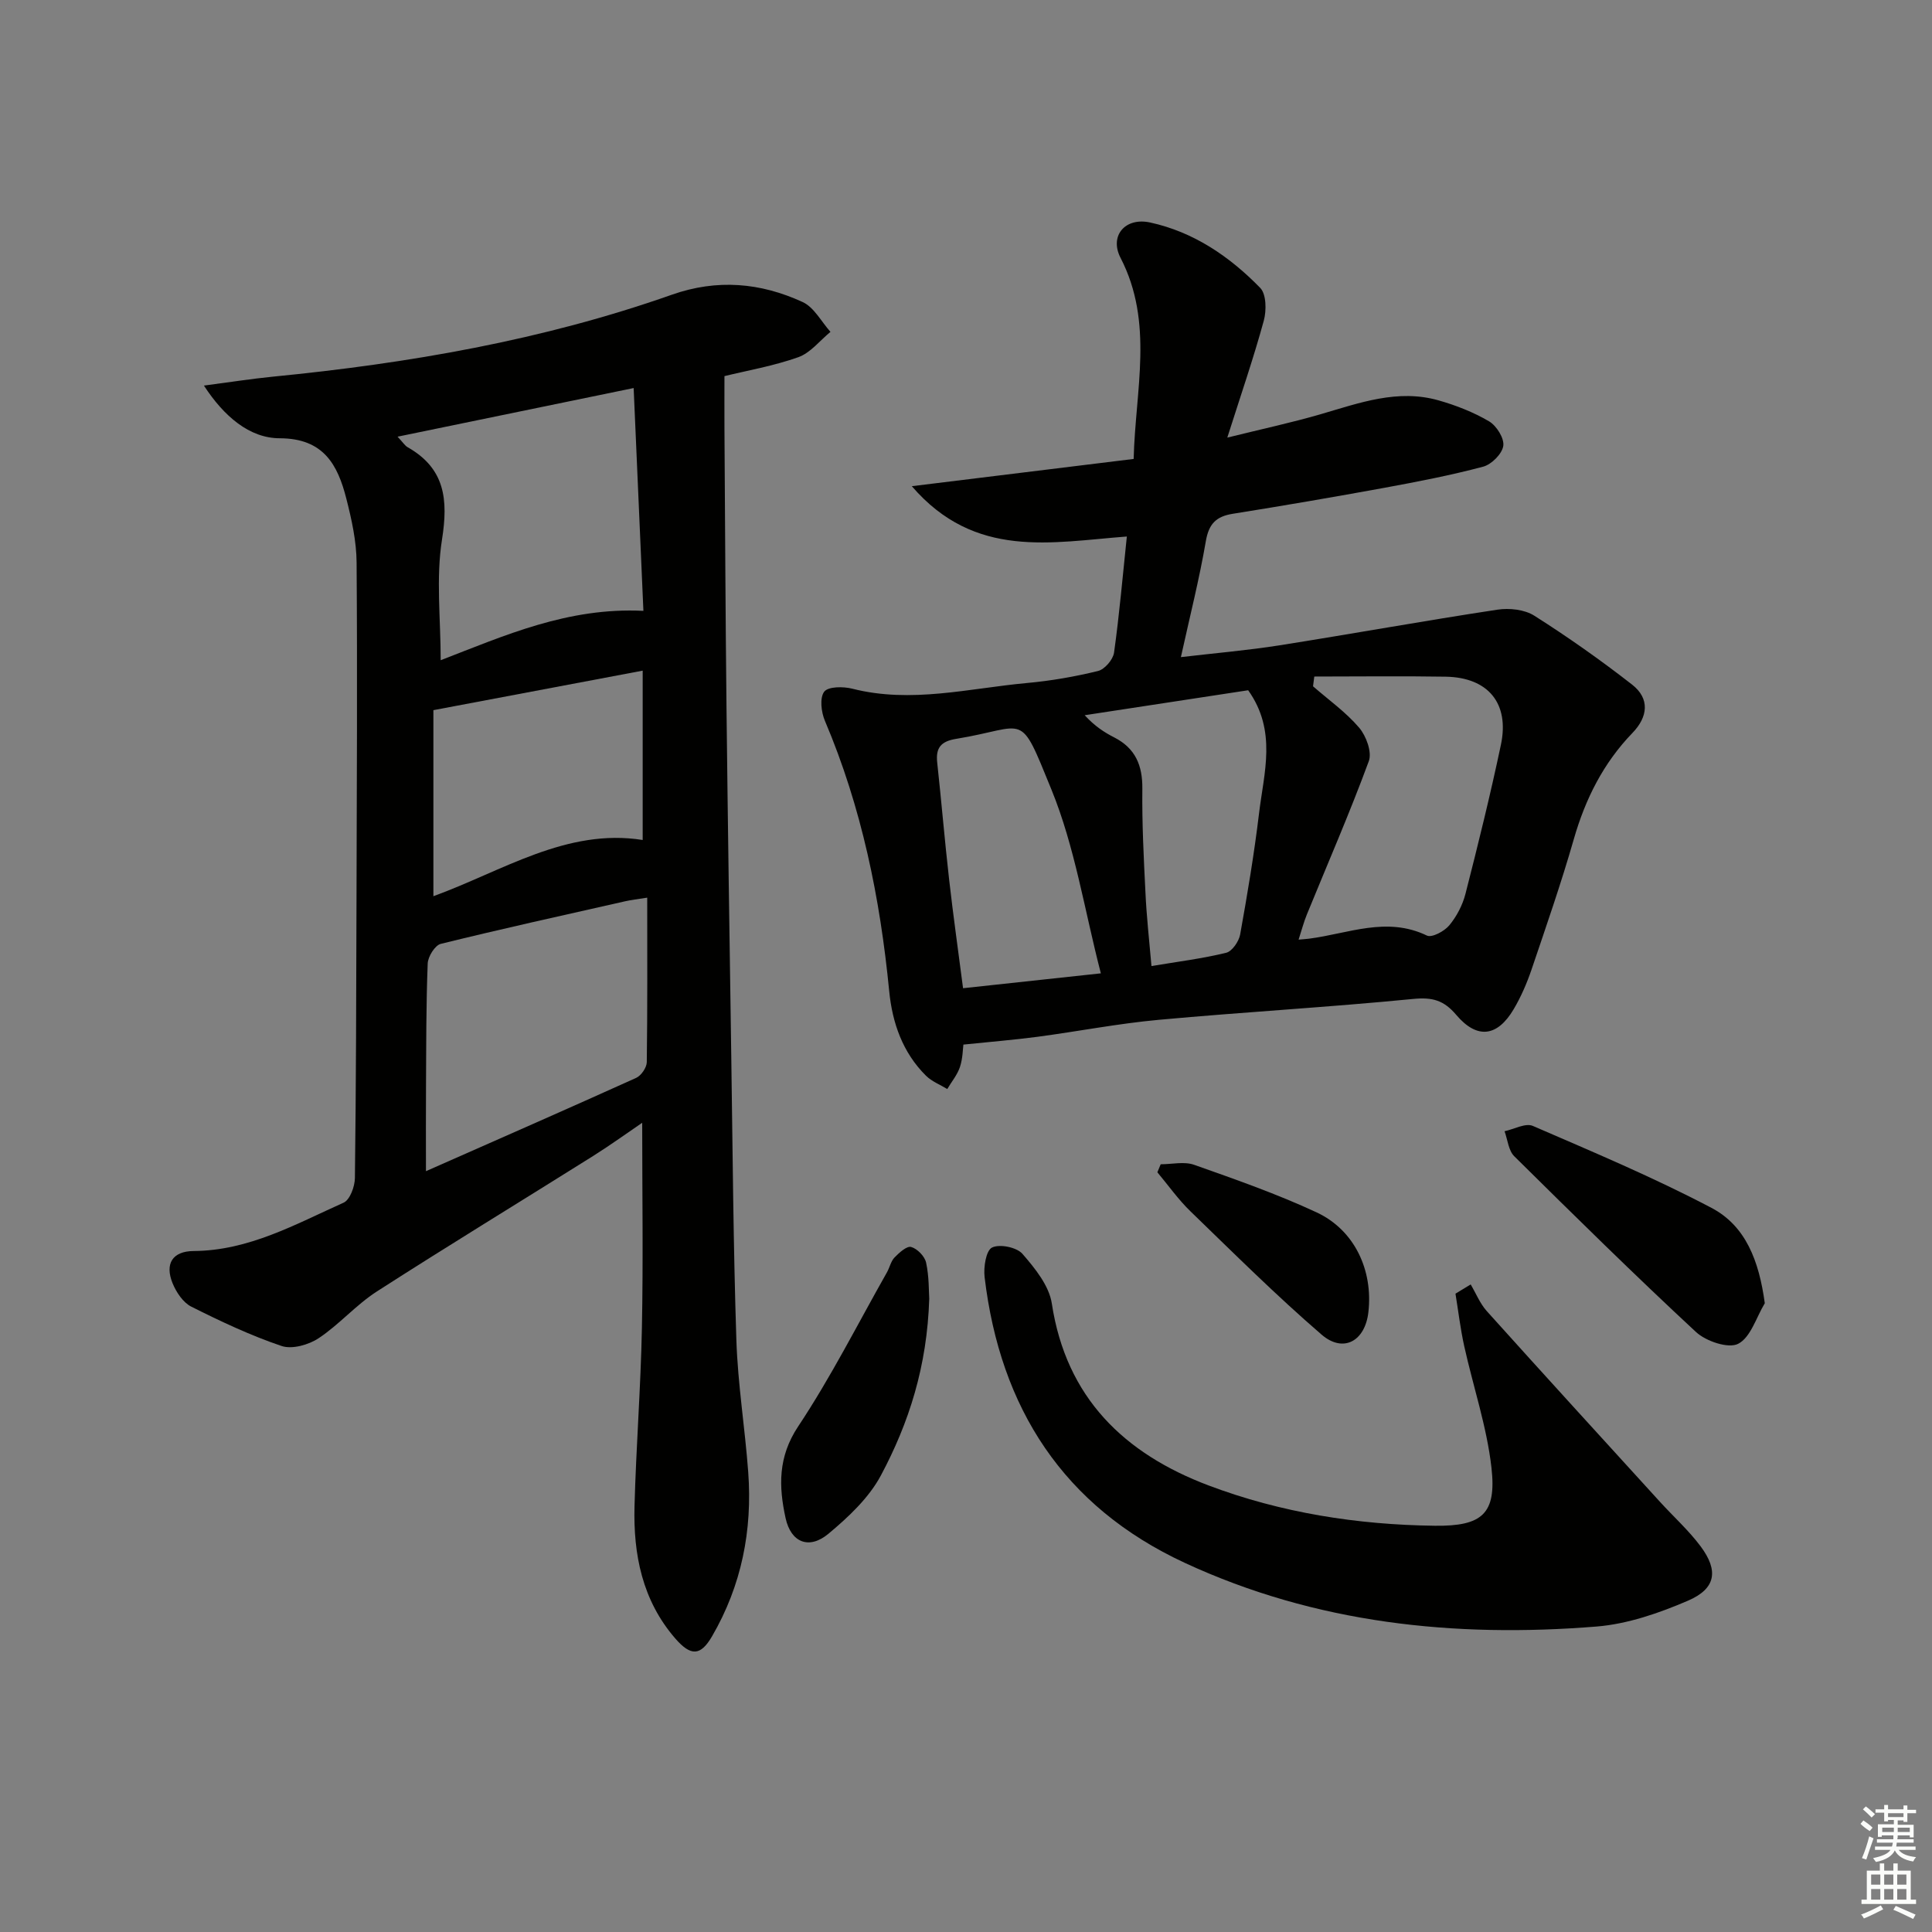 <svg enable-background="new 0 0 400 400" viewBox="0 0 400 400" xmlns="http://www.w3.org/2000/svg"><rect x="0" y="0" width="400" height="400" fill="#808080" stroke="none"/><g fill="#010100"><path d="m42.22 79.83c5.26-.69 9.72-1.39 14.22-1.84 28.15-2.76 55.9-7.54 82.65-16.97 9.39-3.31 18.38-2.5 27.1 1.52 2.36 1.09 3.86 4.06 5.75 6.17-2.2 1.8-4.13 4.34-6.65 5.24-5.12 1.82-10.55 2.76-15.3 3.92 0 3.71-.02 7.29 0 10.87.13 19.15.21 38.31.42 57.46.27 24.13.63 48.26.99 72.39.29 19.64.42 39.28 1.06 58.9.3 9.11 1.78 18.17 2.45 27.28.89 12.05-1.37 23.49-7.49 34.01-2.37 4.07-4.37 4.18-7.62.44-6.83-7.88-8.7-17.39-8.43-27.4.33-12.3 1.29-24.58 1.53-36.88.28-14.13.06-28.27.06-42.48-3.01 2.04-6.53 4.59-10.2 6.9-14.91 9.36-29.95 18.52-44.76 28.04-4.3 2.77-7.77 6.84-12.04 9.67-2.07 1.37-5.5 2.34-7.67 1.6-6.42-2.17-12.62-5.1-18.7-8.15-1.69-.85-3.1-2.98-3.86-4.84-1.64-4.03-.03-6.64 4.37-6.67 11.44-.08 21.08-5.55 31.04-10.01 1.31-.59 2.32-3.34 2.34-5.11.24-19.15.28-38.3.33-57.46.06-23.32.19-46.64.02-69.96-.03-4.41-1.02-8.9-2.12-13.21-1.79-7.04-4.7-12.49-13.77-12.52-6.3 0-11.6-4.57-15.72-10.91zm88.97.51c-16.99 3.5-32.59 6.71-48.88 10.07 1.18 1.26 1.54 1.87 2.07 2.17 7.78 4.41 8.44 10.85 7.13 19.14-1.27 8.01-.27 16.39-.27 24.97 13.26-5.11 26.32-10.99 41.97-10.22-.68-15.21-1.32-30.02-2.02-46.13zm2.81 105.51c-1.99.32-3.3.46-4.57.75-12.74 2.88-25.5 5.69-38.18 8.82-1.2.3-2.65 2.64-2.7 4.08-.33 8.47-.3 16.95-.35 25.43-.04 5.54-.01 11.08-.01 17.55 15.09-6.66 29.34-12.91 43.51-19.31 1.05-.47 2.19-2.14 2.21-3.26.15-11.13.09-22.25.09-34.06zm-44.27-.3c14.28-5.19 27.59-14.15 43.33-11.64 0-12.02 0-23.32 0-35.06-14.85 2.8-28.76 5.43-43.33 8.18z"/><path d="m233.3 111.08c-15.57 1.17-31.41 4.79-44.52-10.42 16.11-1.98 30.82-3.78 45.93-5.64.36-14.35 4.22-28.19-2.71-41.63-2.36-4.57.95-8.44 6.1-7.33 9.04 1.96 16.48 7.05 22.81 13.54 1.28 1.31 1.32 4.7.74 6.81-2.09 7.65-4.68 15.16-7.55 24.19 7.35-1.82 13.42-3.12 19.36-4.85 7.99-2.33 15.91-5.26 24.37-2.86 3.62 1.03 7.23 2.44 10.46 4.34 1.55.91 3.18 3.51 2.95 5.08-.24 1.65-2.43 3.85-4.17 4.31-6.72 1.79-13.58 3.11-20.42 4.37-10.45 1.91-20.92 3.71-31.4 5.38-3.45.55-4.97 2.06-5.59 5.65-1.34 7.81-3.29 15.51-5.17 24.03 7.28-.85 13.85-1.41 20.34-2.43 15.07-2.38 30.08-5.1 45.16-7.39 2.48-.38 5.65-.05 7.68 1.25 6.97 4.42 13.75 9.2 20.25 14.27 3.7 2.89 3.27 6.68.07 9.99-6.04 6.25-9.76 13.67-12.15 22-2.61 9.1-5.72 18.05-8.76 27.02-.96 2.82-2.17 5.61-3.68 8.17-3.38 5.73-7.58 6.29-11.9 1.19-2.58-3.04-4.94-3.69-8.91-3.3-17.52 1.72-35.12 2.71-52.65 4.32-8.42.77-16.76 2.4-25.16 3.52-4.85.64-9.74 1.03-15.32 1.61-.12.87-.12 2.85-.71 4.63-.54 1.63-1.73 3.05-2.63 4.57-1.48-.9-3.2-1.56-4.4-2.75-4.84-4.79-6.98-10.96-7.62-17.51-1.88-19.28-5.7-38.05-13.31-55.97-.77-1.8-1.11-4.75-.15-6.03.83-1.09 3.96-1.1 5.83-.62 12.19 3.1 24.14-.08 36.15-1.18 4.95-.45 9.9-1.31 14.72-2.49 1.37-.34 3.1-2.35 3.31-3.79 1.1-7.86 1.78-15.78 2.65-24.05zm38.81 28.99c-.09.67-.17 1.35-.26 2.02 3.23 2.82 6.79 5.34 9.54 8.56 1.46 1.71 2.7 5.06 2.01 6.93-3.94 10.71-8.51 21.18-12.83 31.76-.64 1.57-1.07 3.22-1.71 5.2 1.26-.11 1.73-.14 2.19-.2 8.08-1.04 16.05-4.66 24.38-.64 1.02.49 3.61-.89 4.62-2.11 1.54-1.85 2.76-4.2 3.36-6.53 2.62-10.25 5.16-20.53 7.34-30.88 1.8-8.56-2.64-13.92-11.42-14.08-9.07-.15-18.14-.03-27.22-.03zm-33.71 59.94c5.44-.91 10.53-1.54 15.47-2.75 1.23-.3 2.63-2.35 2.89-3.78 1.5-8.33 2.9-16.68 3.91-25.08 1.01-8.42 3.75-17.07-2.25-25.49-11.05 1.69-22.45 3.43-33.85 5.17 2.11 2.28 4.05 3.54 6.11 4.59 4.39 2.24 5.88 5.79 5.83 10.63-.08 7.13.28 14.28.64 21.41.22 4.95.78 9.88 1.25 15.3zm-10.48 1.51c-3.39-13.06-5.37-26.15-10.24-38.07-6.79-16.64-4.85-12.9-19.71-10.48-3.15.51-4.27 1.83-3.93 4.92.88 8.07 1.55 16.17 2.47 24.24.85 7.48 1.91 14.94 2.88 22.47 9.45-1.02 18.3-1.98 28.53-3.08z"/><path d="m304.49 265.93c1.1 1.86 1.93 3.96 3.34 5.53 11.89 13.22 23.89 26.35 35.87 39.5 2.8 3.07 5.93 5.89 8.4 9.2 3.74 5.02 3.17 8.74-2.59 11.23-6.01 2.59-12.54 4.85-18.99 5.37-29.39 2.36-58.14-.63-85.23-13.19-25.14-11.66-38.22-32.07-41.44-59.17-.24-2.05.29-5.49 1.54-6.11 1.58-.78 5.1-.06 6.29 1.3 2.6 2.99 5.53 6.6 6.09 10.3 2.97 19.52 15.01 31.07 32.44 37.65 15.02 5.67 30.8 8.15 46.86 8.35 9.82.12 12.8-2.48 11.72-12.03-.96-8.49-3.78-16.76-5.64-25.16-.79-3.58-1.22-7.24-1.81-10.86 1.05-.65 2.1-1.28 3.15-1.91z"/><path d="m365.38 269.82c-1.77 2.93-2.92 7.07-5.51 8.4-2.02 1.04-6.66-.52-8.73-2.44-12.79-11.87-25.22-24.12-37.63-36.39-1.2-1.19-1.37-3.43-2.01-5.18 1.98-.42 4.35-1.76 5.86-1.1 12.45 5.39 25 10.66 36.99 16.97 7.07 3.72 9.84 10.95 11.03 19.74z"/><path d="m192.39 268.88c-.44 14.02-4.21 25.72-10.01 36.59-2.48 4.65-6.72 8.62-10.85 12.07-4.01 3.35-7.77 1.84-8.88-3.22-1.43-6.53-1.61-12.66 2.6-18.99 6.78-10.2 12.33-21.22 18.38-31.9.57-1.01.81-2.29 1.57-3.08.96-.99 2.55-2.43 3.44-2.18 1.28.36 2.82 1.94 3.1 3.25.63 2.9.55 5.95.65 7.46z"/><path d="m240.31 241.05c2.32 0 4.86-.62 6.92.11 8.55 3.02 17.15 6.03 25.36 9.85 7.88 3.68 11.71 11.99 10.72 20.66-.68 5.99-5.18 8.54-9.7 4.64-9.39-8.1-18.21-16.88-27.13-25.51-2.53-2.45-4.59-5.38-6.86-8.09.23-.56.46-1.11.69-1.66z"/></g><path d="m385.2 377.6.6-.7c.6.4 1.3.9 1.9 1.5l-.6.7c-.8-.5-1.4-1-1.9-1.5zm.3 7.1c.6-1.4 1.1-2.9 1.5-4.5.3.1.6.3.9.4-.5 1.4-1 2.9-1.5 4.4zm.2-10.1.6-.6c.7.5 1.3 1.1 1.9 1.6l-.7.7c-.6-.6-1.2-1.2-1.8-1.7zm8.4-.8h.8v.9h1.8v.7h-1.8v1.8h-.8v-.3h-1.2v.9h3.3v2.6h-.8v-.4h-2.5c0 .3 0 .6-.1.8h3.4v.7h-3.5c0 .3-.1.6-.1.8h4v.7h-3.5c.7.9 1.9 1.3 3.6 1.5-.2.2-.4.5-.6.9-1.9-.3-3.2-1.1-3.8-2.3-.5 1.1-1.8 2-3.9 2.4-.2-.3-.4-.5-.6-.8 1.9-.4 3.1-.9 3.6-1.7h-3.2v-.7h3.5c.1-.2.1-.5.2-.8h-3.3v-.7h3.4c0-.2 0-.5 0-.8h-2.4v.3h-.8v-2.6h3.3v-.9h-1.2v.3h-.8v-1.8h-1.8v-.7h1.8v-.9h.8v.9h3.2zm-4.4 5.5h2.4c0-.3 0-.6 0-.9h-2.4zm1.2-3.1h3.2v-.8h-3.2zm4.4 2.2h-2.4v.9h2.5v-.9z" fill="#fbfcfa"/><path d="m389.2 385.8h.9v1.5h1.9v-1.5h.9v1.5h2.7v6h1.1v.9h-11.3v-.9h1.1v-6h2.7zm.2 8.7.5.8c-1.2.6-2.5 1.3-4 1.9-.2-.3-.3-.6-.6-.8 1.6-.6 3-1.3 4.1-1.9zm-2-4.3h1.9v-2.1h-1.9zm0 3.1h1.9v-2.2h-1.9zm2.7-3.1h1.9v-2.1h-1.9zm0 3.1h1.9v-2.2h-1.9zm2.4 1.3c1.4.6 2.7 1.2 4.1 1.8l-.5.9c-1.5-.7-2.8-1.4-4.1-1.9zm2.2-6.5h-1.9v2.1h1.9zm-1.9 5.2h1.9v-2.2h-1.9z" fill="#fbfcfa"/></svg>